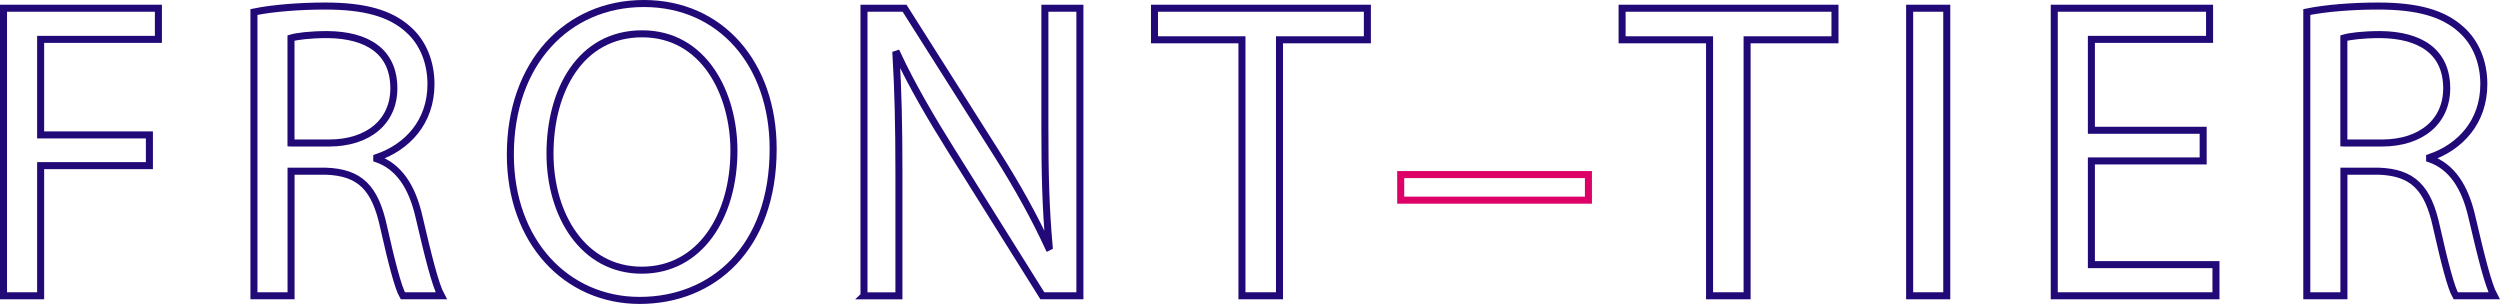 <svg xmlns="http://www.w3.org/2000/svg" id="Layer_2" data-name="Layer 2" viewBox="0 0 355.59 43.24"><defs><style>      .cls-1 {        stroke: #210978;      }      .cls-1, .cls-2 {        fill: none;        stroke-miterlimit: 10;      }      .cls-2 {        stroke: #dd0067;      }    </style></defs><g id="Layer_1-2" data-name="Layer 1"><g><path class="cls-1" d="M.5,1.17h22.03v4.43H5.78v13.59h15.47v4.37H5.78v18.51H.5V1.17Z"></path><path class="cls-1" d="M36.12,1.71c2.67-.55,6.49-.85,10.13-.85,5.64,0,9.28,1.03,11.83,3.34,2.06,1.82,3.22,4.61,3.22,7.77,0,5.4-3.4,8.98-7.71,10.44v.18c3.16,1.09,5.04,4,6.01,8.25,1.33,5.7,2.31,9.65,3.16,11.23h-5.46c-.67-1.15-1.58-4.67-2.73-9.77-1.21-5.64-3.4-7.77-8.19-7.95h-4.98v17.72h-5.28V1.71ZM41.4,20.34h5.4c5.64,0,9.22-3.09,9.22-7.77,0-5.28-3.82-7.59-9.41-7.65-2.55,0-4.37.24-5.22.49v14.93Z"></path><path class="cls-1" d="M109.97,21.19c0,14.08-8.56,21.54-18.99,21.54s-18.39-8.37-18.39-20.75c0-12.99,8.07-21.48,18.99-21.48s18.39,8.56,18.39,20.69ZM78.23,21.86c0,8.74,4.73,16.57,13.05,16.57s13.11-7.71,13.11-16.99c0-8.13-4.25-16.63-13.05-16.63s-13.11,8.07-13.11,17.05Z"></path><path class="cls-1" d="M122.89,42.07V1.17h5.77l13.11,20.69c3.03,4.79,5.4,9.1,7.34,13.29l.12-.06c-.49-5.46-.61-10.44-.61-16.81V1.17h4.98v40.9h-5.34l-12.99-20.75c-2.85-4.55-5.58-9.22-7.65-13.65l-.18.06c.3,5.16.42,10.07.42,16.87v17.48h-4.98Z"></path><path class="cls-1" d="M176.65,5.66h-12.44V1.17h30.28v4.49h-12.5v36.41h-5.34V5.66Z"></path><path class="cls-2" d="M225.93,24.83v3.64h-26.7v-3.64h26.7Z"></path><path class="cls-1" d="M243.16,5.66h-12.44V1.17h30.28v4.49h-12.5v36.41h-5.34V5.66Z"></path><path class="cls-1" d="M276.9,1.17v40.9h-5.28V1.17h5.28Z"></path><path class="cls-1" d="M313.37,22.89h-15.9v14.75h17.72v4.43h-23V1.17h22.09v4.43h-16.81v12.93h15.9v4.37Z"></path><path class="cls-1" d="M328.11,1.71c2.67-.55,6.49-.85,10.13-.85,5.64,0,9.28,1.03,11.83,3.34,2.06,1.82,3.22,4.61,3.22,7.77,0,5.4-3.4,8.98-7.71,10.44v.18c3.16,1.09,5.04,4,6.01,8.25,1.33,5.7,2.31,9.65,3.16,11.23h-5.46c-.67-1.15-1.58-4.67-2.73-9.77-1.21-5.64-3.4-7.77-8.19-7.95h-4.98v17.72h-5.28V1.71ZM333.39,20.34h5.4c5.64,0,9.22-3.09,9.22-7.77,0-5.28-3.82-7.59-9.41-7.65-2.55,0-4.37.24-5.22.49v14.93Z"></path></g></g></svg>